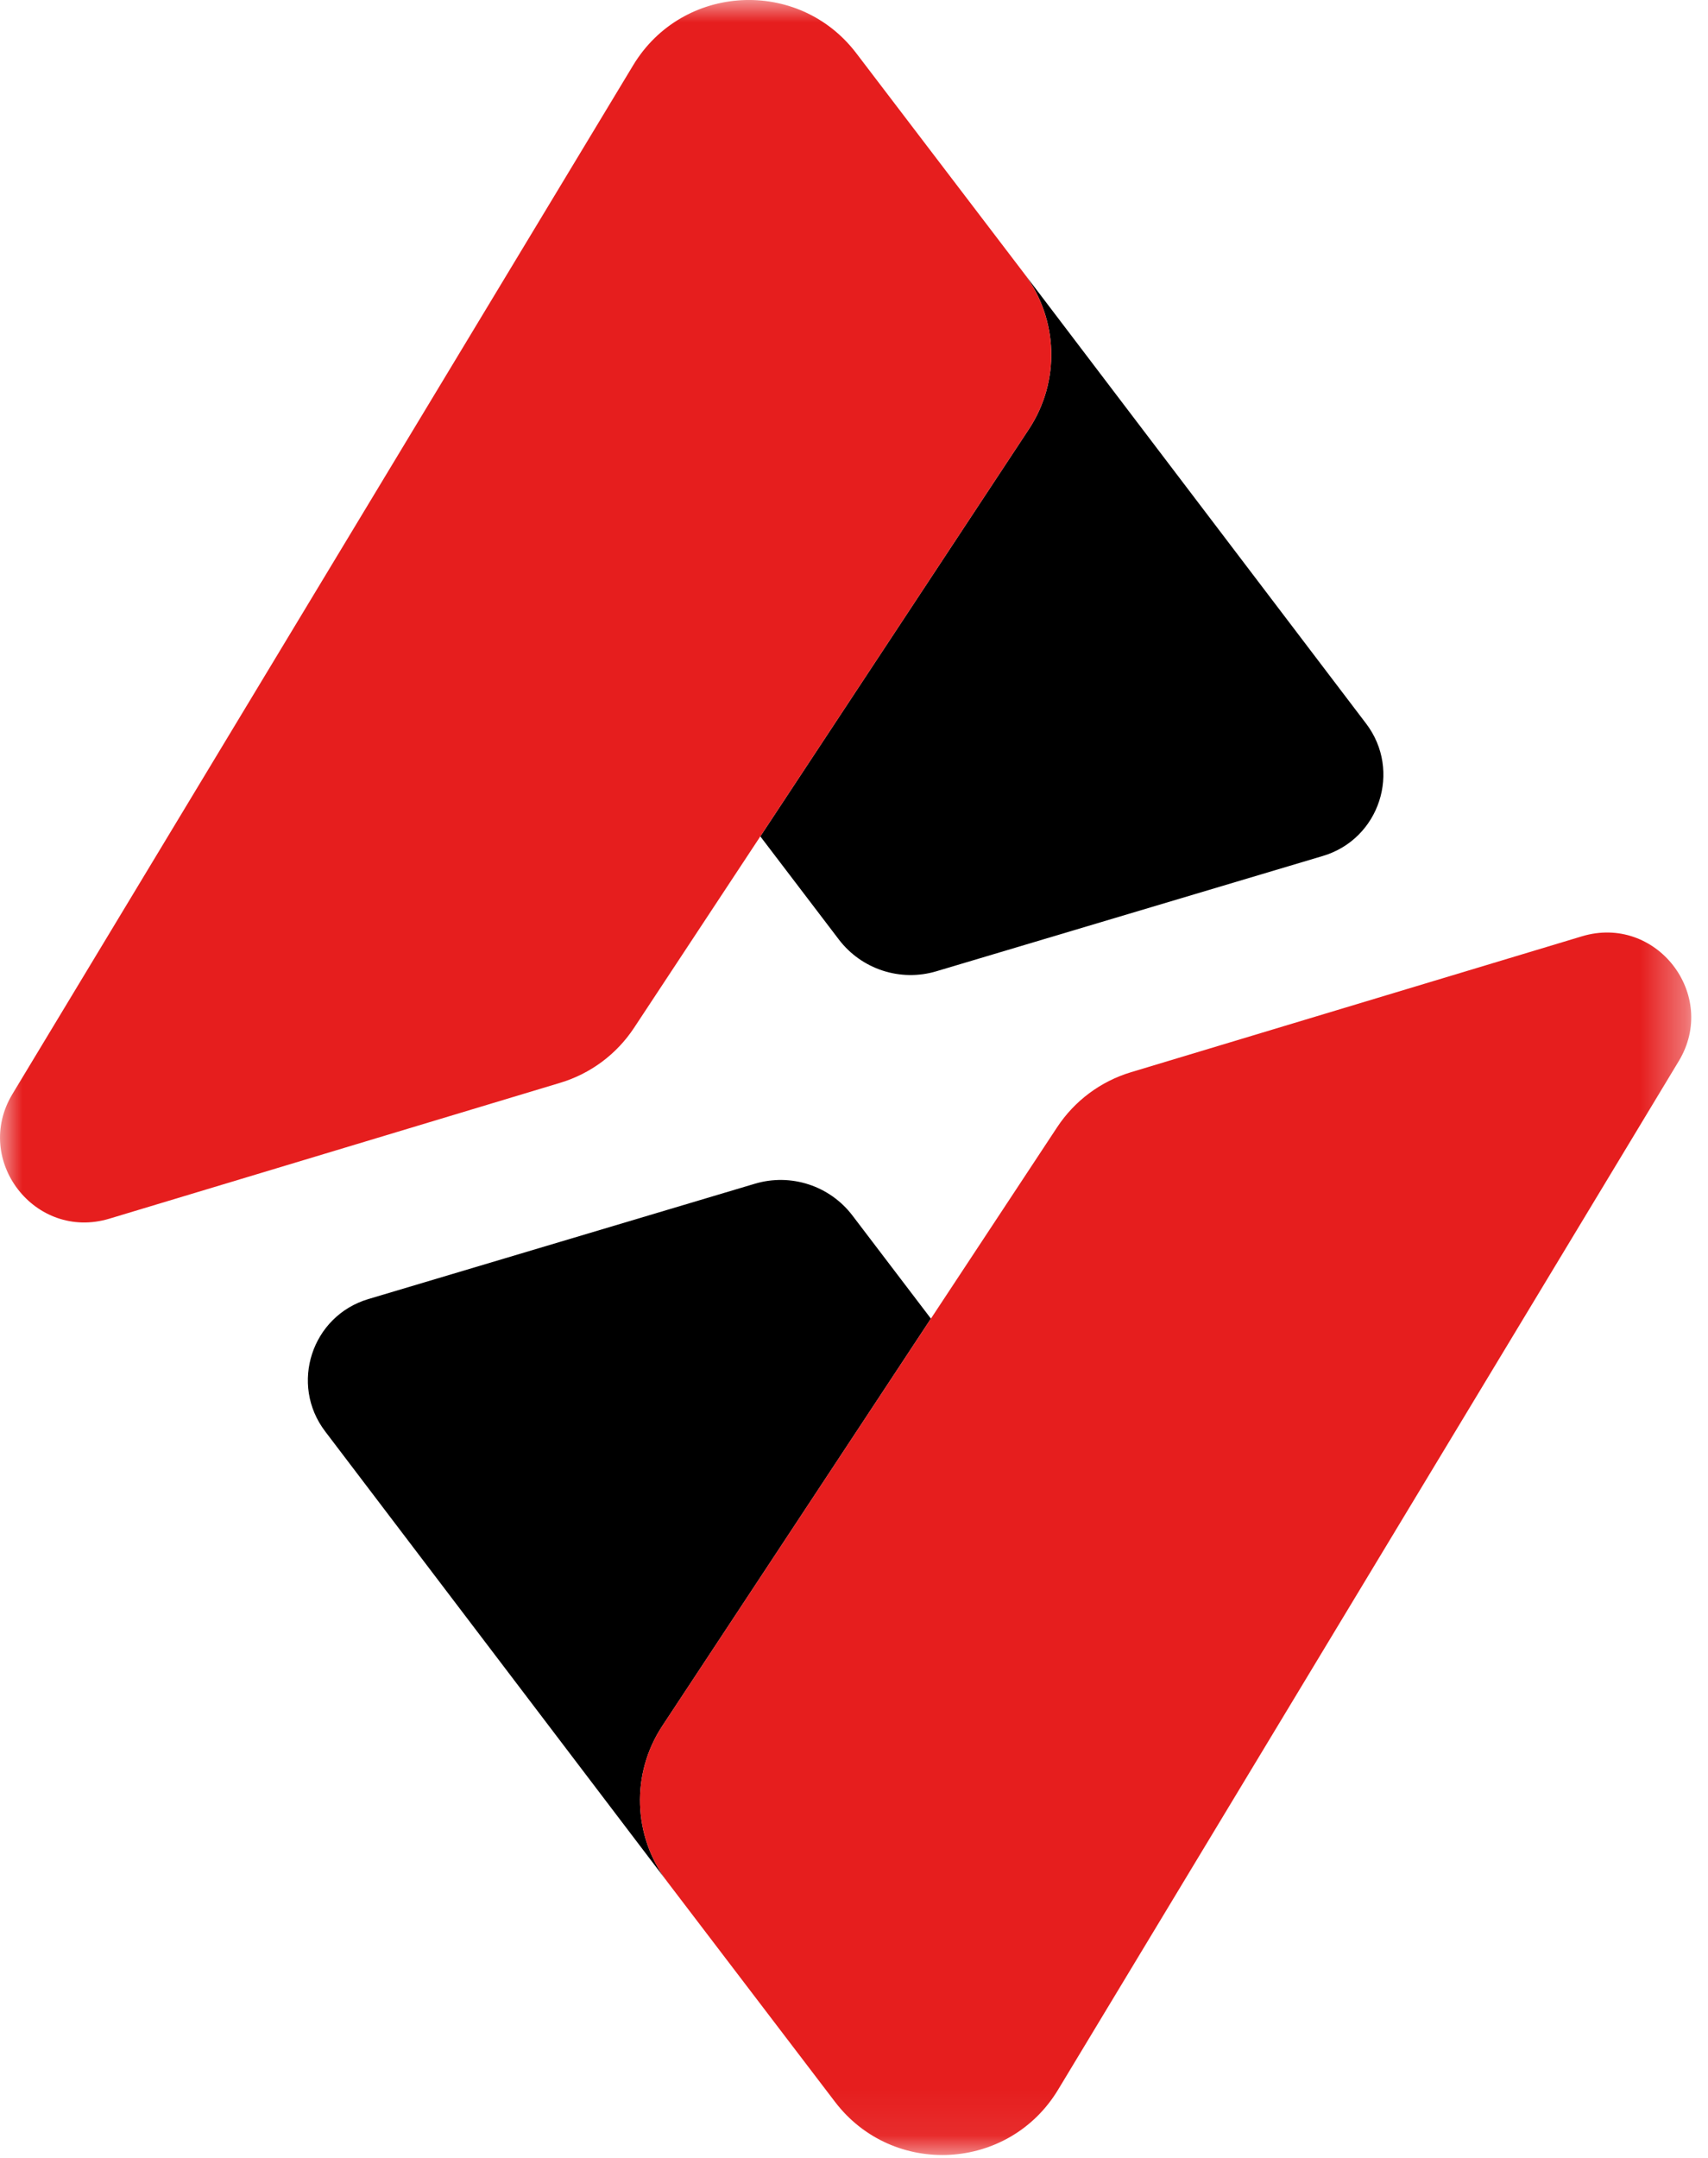 <svg width="38" height="48" viewBox="0 0 38 48" fill="none" xmlns="http://www.w3.org/2000/svg">
<mask id="mask0_182_14632" style="mask-type:luminance" maskUnits="userSpaceOnUse" x="0" y="0" width="38" height="48">
<path d="M37.627 0H0V47.935H37.627V0Z" fill="white"/>
</mask>
<g mask="url(#mask0_182_14632)">
<path d="M22.892 9.545L16.916 18.604L18.663 20.898C19.168 21.561 20.032 21.843 20.831 21.605L29.433 19.039C30.693 18.663 31.189 17.143 30.394 16.096L22.788 6.086C23.549 7.101 23.591 8.485 22.892 9.545Z" fill="currentColor"/>
<path d="M14.107 22.862L16.916 18.604L22.892 9.545C23.591 8.485 23.549 7.101 22.788 6.087C22.783 6.08 22.778 6.073 22.773 6.067L19.051 1.184C17.765 -0.504 15.182 -0.364 14.086 1.453L0.278 24.333C-0.613 25.808 0.783 27.605 2.432 27.108L12.465 24.085C13.139 23.882 13.72 23.449 14.107 22.862Z" fill="#E61E1E"/>
<path d="M14.736 38.39L20.711 29.331L18.965 27.037C18.459 26.373 17.596 26.092 16.796 26.33L8.195 28.896C6.934 29.272 6.438 30.792 7.234 31.839L14.839 41.848C14.079 40.834 14.036 39.45 14.736 38.39Z" fill="currentColor"/>
<path d="M35.195 20.827L25.162 23.85C24.488 24.053 23.907 24.486 23.52 25.073L20.711 29.331L14.735 38.39C14.036 39.45 14.078 40.834 14.839 41.848C14.844 41.855 14.849 41.862 14.854 41.868L18.576 46.751C19.862 48.439 22.445 48.299 23.541 46.482L37.35 23.602C38.24 22.127 36.845 20.33 35.195 20.827L35.195 20.827Z" fill="#E61E1E"/>
</g>
</svg>
